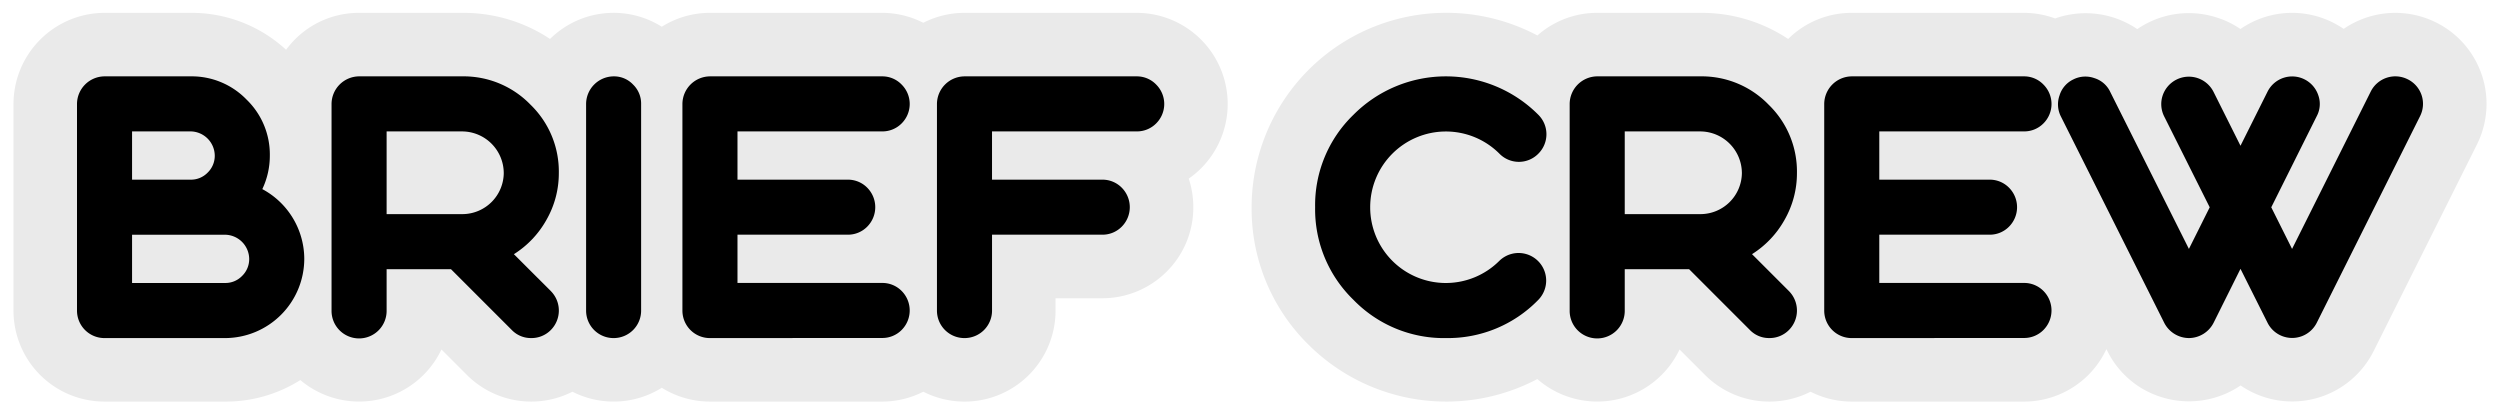 <svg xmlns="http://www.w3.org/2000/svg" viewBox="0 0 374 62">
    <defs>
        <clipPath id="kyw0clbina">
            <path style="fill:none" d="M0 0h374v62H0z"/>
        </clipPath>
    </defs>
    <g style="clip-path:url(#kyw0clbina)">
        <path d="M170.04 1.923H144.3a13.524 13.524 0 0 0-6.179 1.487 13.523 13.523 0 0 0-6.166-1.487h-25.732A13.493 13.493 0 0 0 99.006 4a13.533 13.533 0 0 0-16.721 1.828 23.408 23.408 0 0 0-13.122-3.905H53.731a13.49 13.49 0 0 0-9.682 4.048A13.633 13.633 0 0 0 42.8 7.447a20.859 20.859 0 0 0-14.281-5.524H15.651A13.653 13.653 0 0 0 2.019 15.555v30.889a13.607 13.607 0 0 0 13.632 13.632h18.021a20.879 20.879 0 0 0 11.259-3.218 13.631 13.631 0 0 0 21.108-4.575l3.806 3.806a13.612 13.612 0 0 0 15.79 2.511 13.6 13.6 0 0 0 13.371-.591 13.561 13.561 0 0 0 7.217 2.067h25.736a13.61 13.61 0 0 0 6.168-1.476 13.612 13.612 0 0 0 19.783-12.156v-1.825h6.978a13.62 13.62 0 0 0 9.575-3.915l.071-.071a13.515 13.515 0 0 0 3.985-9.62 13.729 13.729 0 0 0-.682-4.293 13.8 13.8 0 0 0 1.775-1.469l.075-.075a13.632 13.632 0 0 0-9.647-23.253" style="fill:#eaeaea"/>
        <path d="m371.314 11.332-.043-.132a13.562 13.562 0 0 0-6.812-7.827l-.062-.031a13.667 13.667 0 0 0-10.268-.752l-.18.06a13.818 13.818 0 0 0-3.336 1.67A13.894 13.894 0 0 0 349 3.373a13.577 13.577 0 0 0-10.3-.783l-.132.044a13.715 13.715 0 0 0-3.4 1.706 13.222 13.222 0 0 0-3.345-1.654 13.612 13.612 0 0 0-10.46.711 13.813 13.813 0 0 0-1.628.958 13.734 13.734 0 0 0-12.292-1.594 13.539 13.539 0 0 0-4.663-.838h-25.744a13.483 13.483 0 0 0-9.528 3.906 23.4 23.4 0 0 0-13.122-3.906h-15.431a13.472 13.472 0 0 0-8.962 3.385 29.113 29.113 0 0 0-42.75 25.705 28.493 28.493 0 0 0 8.509 20.553 29.212 29.212 0 0 0 34.234 5.14 13.622 13.622 0 0 0 21.276-4.423l3.806 3.806a13.609 13.609 0 0 0 15.791 2.511 13.606 13.606 0 0 0 6.177 1.477h25.736a13.62 13.62 0 0 0 9.572-3.912l.075-.074a13.559 13.559 0 0 0 2.7-3.864l.161.32a13.5 13.5 0 0 0 5.016 5.48 13.783 13.783 0 0 0 14.339 0q.285-.174.559-.362c.185.125.371.247.562.364a13.62 13.62 0 0 0 19.326-5.479l15.461-30.92a13.594 13.594 0 0 0 .776-10.3" style="fill:#eaeaea"/>
        <path d="M15.651 50.577a4.108 4.108 0 0 1-4.132-4.133V15.556a4.152 4.152 0 0 1 4.132-4.133h12.868a11.409 11.409 0 0 1 8.369 3.477 11.41 11.41 0 0 1 3.478 8.37 11.618 11.618 0 0 1-1.124 5.021 11.874 11.874 0 0 1 6.278 10.438 11.88 11.88 0 0 1-11.849 11.848zm4.106-23.7h8.762a3.455 3.455 0 0 0 2.537-1.046 3.5 3.5 0 0 0 1.072-2.563 3.661 3.661 0 0 0-3.609-3.61h-8.762zm0 15.457h13.914a3.455 3.455 0 0 0 2.537-1.046 3.5 3.5 0 0 0 1.072-2.563 3.663 3.663 0 0 0-3.609-3.61H19.757z"/>
        <path d="M57.838 40.272v6.172a4.12 4.12 0 1 1-8.239 0V15.556a4.153 4.153 0 0 1 4.132-4.133h15.432a13.908 13.908 0 0 1 10.2 4.237 13.909 13.909 0 0 1 4.237 10.2 14.008 14.008 0 0 1-1.857 7.04 14.279 14.279 0 0 1-4.865 5.127l5.522 5.514a4.137 4.137 0 0 1 0 5.833 4.046 4.046 0 0 1-2.93 1.2 3.956 3.956 0 0 1-2.9-1.2l-9.1-9.1zm17.523-14.411a6.252 6.252 0 0 0-6.2-6.2H57.838v12.372h11.325a6.205 6.205 0 0 0 6.2-6.172"/>
        <path d="M91.812 50.577a4.108 4.108 0 0 1-4.132-4.132V15.556a4.152 4.152 0 0 1 4.132-4.132 3.909 3.909 0 0 1 2.9 1.229 3.956 3.956 0 0 1 1.2 2.9v30.892a4.107 4.107 0 0 1-4.106 4.132"/>
        <path d="M106.222 50.577a4.108 4.108 0 0 1-4.132-4.132V15.556a4.152 4.152 0 0 1 4.132-4.132h25.736a4 4 0 0 1 2.93 1.229 4.1 4.1 0 0 1 0 5.806 4.042 4.042 0 0 1-2.93 1.2h-21.63v7.219h16.478a4.044 4.044 0 0 1 2.929 1.2 4.136 4.136 0 0 1 0 5.832 4.04 4.04 0 0 1-2.929 1.2h-16.478v7.219h21.63a4.05 4.05 0 0 1 2.93 1.2 4.137 4.137 0 0 1 0 5.833 4.046 4.046 0 0 1-2.93 1.2z"/>
        <path d="M144.3 50.577a4.108 4.108 0 0 1-4.132-4.132V15.556a4.152 4.152 0 0 1 4.132-4.132h25.736a4 4 0 0 1 2.93 1.229 4.1 4.1 0 0 1 0 5.806 4.042 4.042 0 0 1-2.93 1.2h-21.63v7.219h16.478a4.044 4.044 0 0 1 2.929 1.2 4.136 4.136 0 0 1 0 5.832 4.04 4.04 0 0 1-2.929 1.2h-16.475v11.335a4.107 4.107 0 0 1-4.106 4.132"/>
        <path d="M216.306 50.577a18.85 18.85 0 0 1-13.836-5.728 18.85 18.85 0 0 1-5.727-13.835 18.8 18.8 0 0 1 5.727-13.836 19.512 19.512 0 0 1 27.672 0 4.1 4.1 0 0 1 0 5.806 4.075 4.075 0 0 1-5.833 0 11.325 11.325 0 0 0-19.328 8.03 11.318 11.318 0 0 0 19.328 8 4.125 4.125 0 0 1 5.833 5.833 18.85 18.85 0 0 1-13.836 5.728"/>
        <path d="M243.061 40.272v6.172a4.12 4.12 0 1 1-8.239 0V15.556a4.153 4.153 0 0 1 4.132-4.133h15.432a13.908 13.908 0 0 1 10.2 4.237 13.909 13.909 0 0 1 4.237 10.2 14.008 14.008 0 0 1-1.857 7.035 14.285 14.285 0 0 1-4.864 5.127l5.518 5.518a4.137 4.137 0 0 1 0 5.833 4.046 4.046 0 0 1-2.93 1.2 3.956 3.956 0 0 1-2.9-1.2l-9.1-9.1zm17.524-14.411a6.254 6.254 0 0 0-6.2-6.2h-11.324v12.372h11.325a6.207 6.207 0 0 0 6.2-6.172"/>
        <path d="M277.036 50.577a4.108 4.108 0 0 1-4.132-4.132V15.556a4.152 4.152 0 0 1 4.132-4.132h25.736a4 4 0 0 1 2.93 1.229 4.1 4.1 0 0 1 0 5.806 4.042 4.042 0 0 1-2.93 1.2h-21.63v7.219h16.478a4.044 4.044 0 0 1 2.929 1.2 4.136 4.136 0 0 1 0 5.832 4.04 4.04 0 0 1-2.929 1.2h-16.478v7.219h21.63a4.05 4.05 0 0 1 2.93 1.2 4.137 4.137 0 0 1 0 5.833 4.046 4.046 0 0 1-2.93 1.2z"/>
        <path d="M360.207 11.868a4.094 4.094 0 0 1 1.831 5.519L346.58 48.3a4.12 4.12 0 0 1-7.35 0l-4.053-8.082-4.028 8.082a4.175 4.175 0 0 1-3.688 2.275 4.175 4.175 0 0 1-3.688-2.275l-15.457-30.861a4.007 4.007 0 0 1-.209-3.165 3.9 3.9 0 0 1 2.04-2.38 4 4 0 0 1 3.164-.209 3.88 3.88 0 0 1 2.38 2.066l11.77 23.487 3.112-6.225-6.8-13.574a4.085 4.085 0 0 1-.235-3.165 4.135 4.135 0 0 1 7.611-.523l4.028 8.055 4.053-8.106a4.119 4.119 0 0 1 7.585.549 3.867 3.867 0 0 1-.235 3.139l-6.8 13.626 3.113 6.225L354.662 13.7a4.112 4.112 0 0 1 5.545-1.831"/>
    </g>
</svg>

